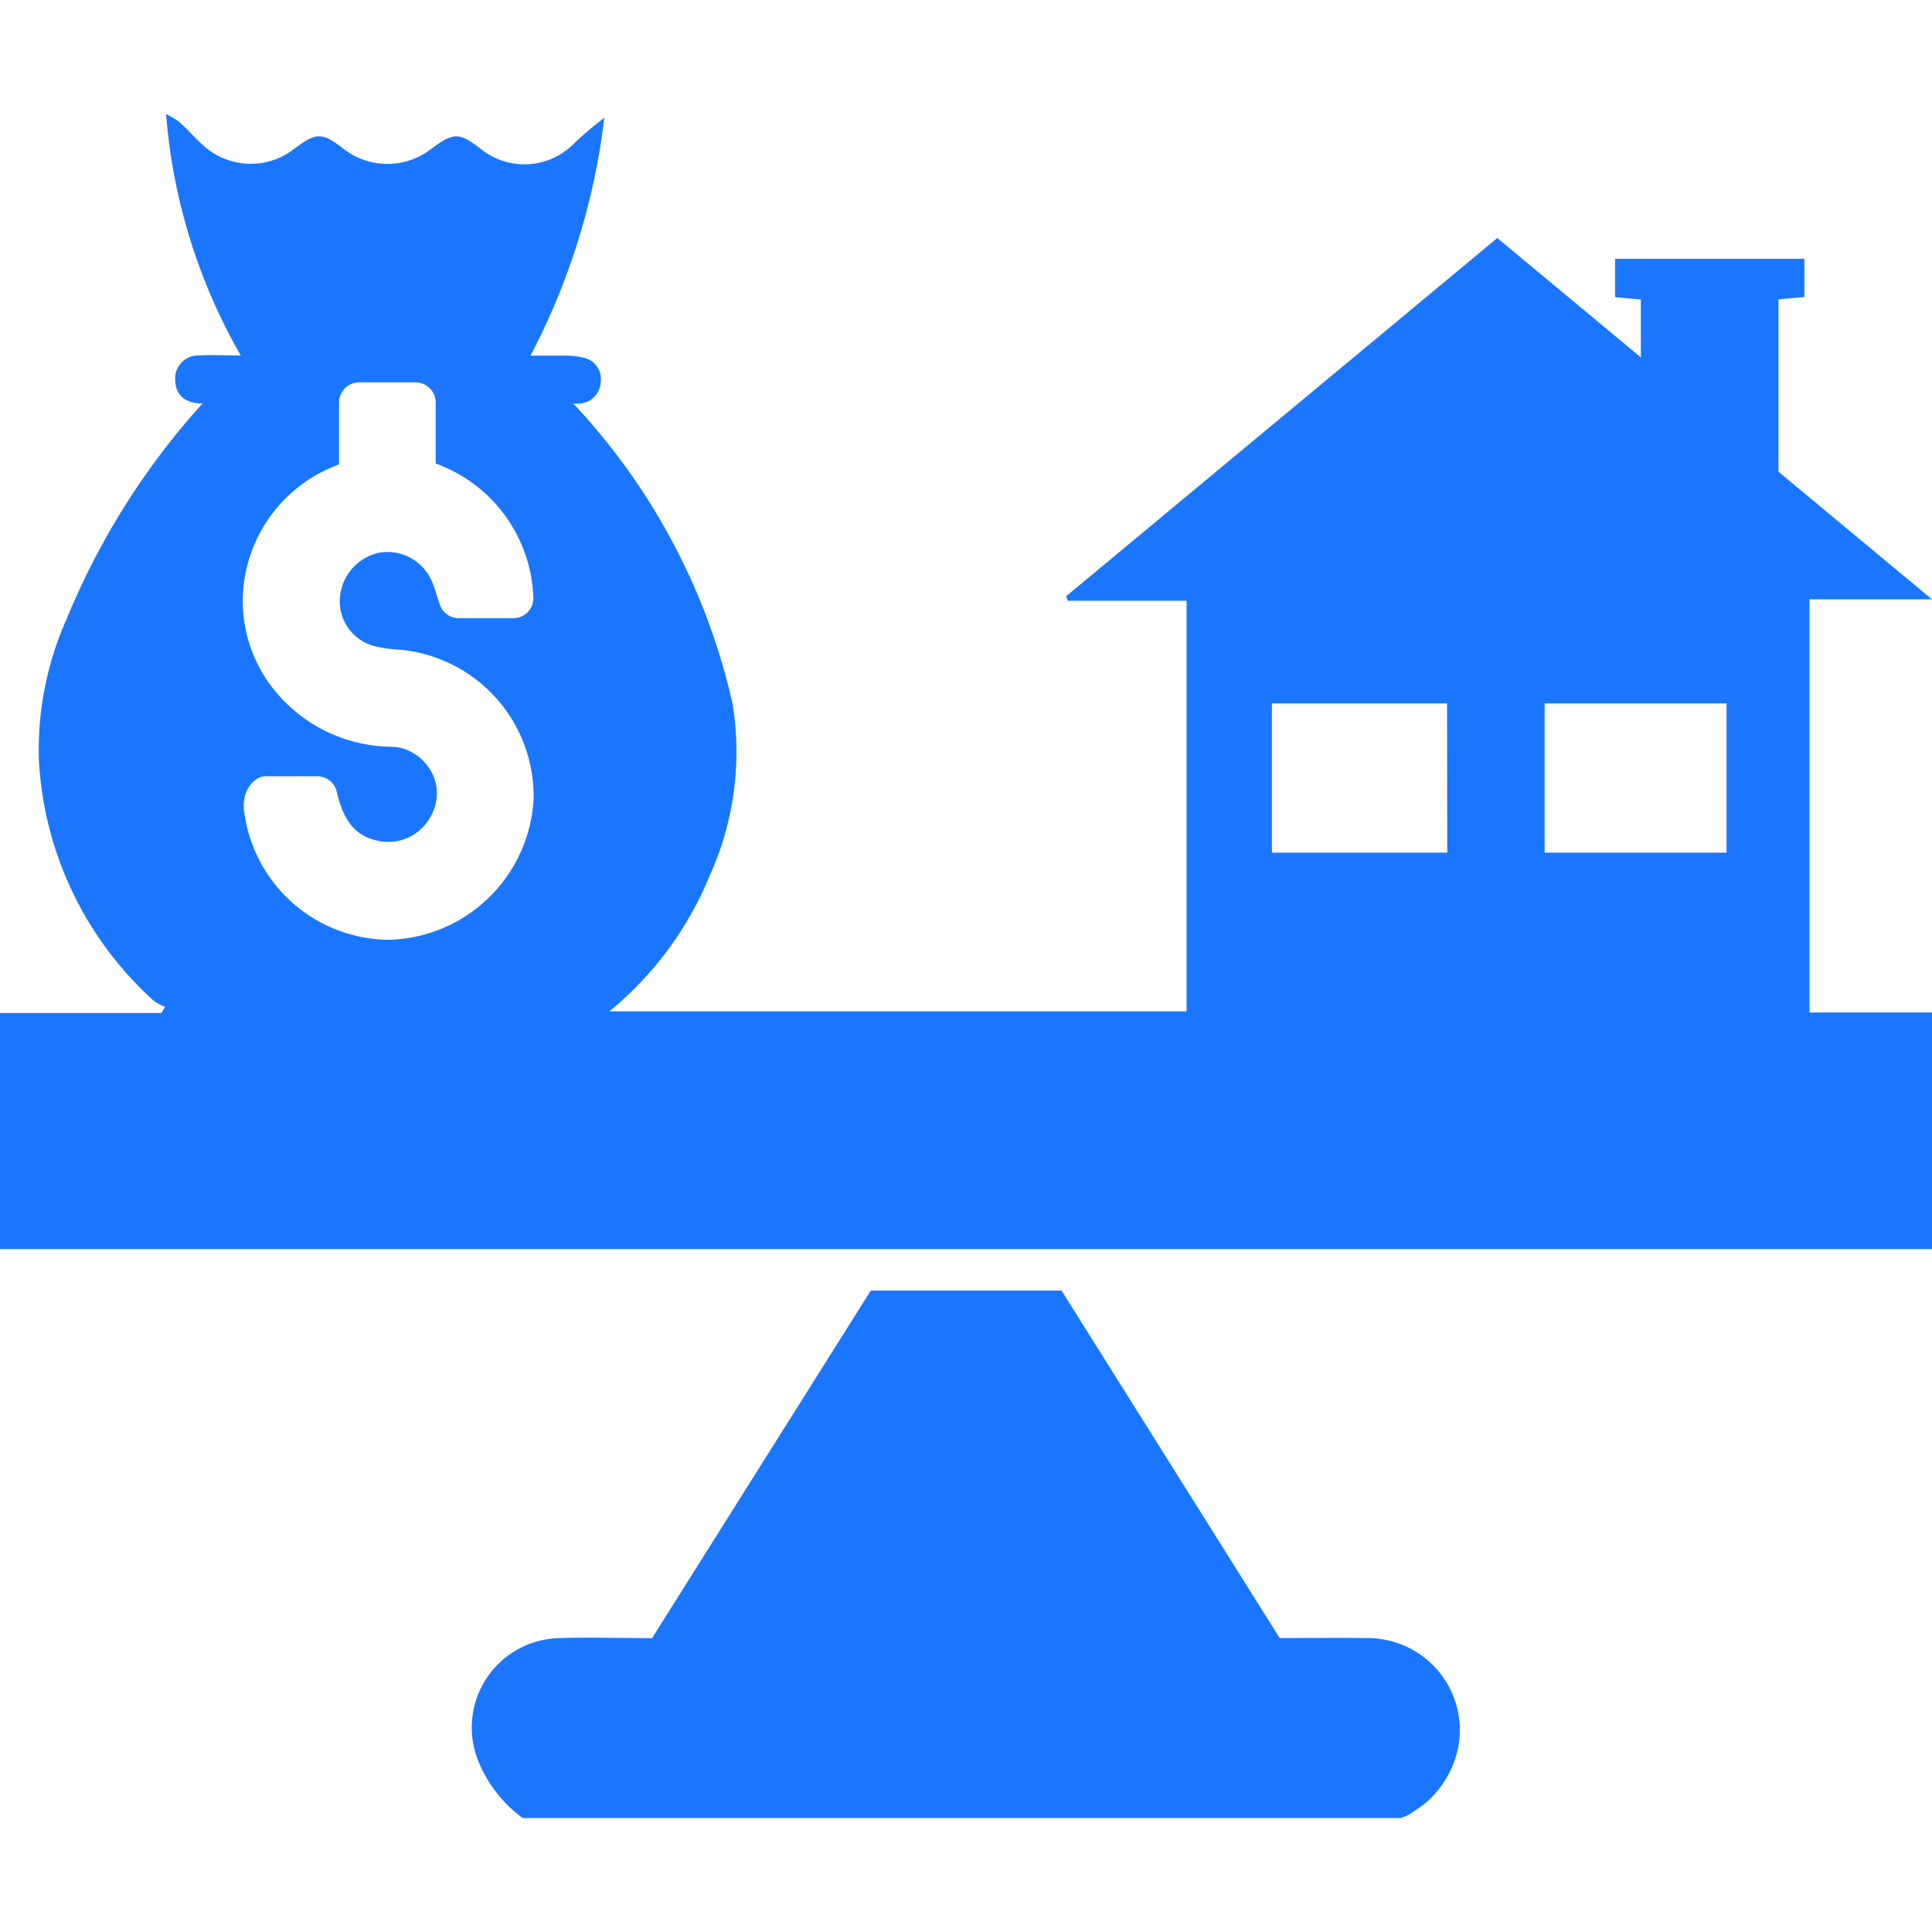 <svg id="Слой_1" data-name="Слой 1" xmlns="http://www.w3.org/2000/svg" viewBox="0 0 24 24"><defs><style>.cls-1{fill:#1a76ff;}</style></defs><title>32</title><path class="cls-1" d="M16.976,20.349c-.357-.006-.713,0-1.079,0l-2.71-4.317h-2.37L8.1,20.35c-.4,0-.786-.015-1.166,0a1.11,1.11,0,0,0-.989,1.534,1.643,1.643,0,0,0,.547.7H17.4a.535.535,0,0,0,.187-.1.97.97,0,0,0,.15-.111,1.235,1.235,0,0,0,.39-.744A1.145,1.145,0,0,0,16.976,20.349Z"/><path class="cls-1" d="M22.478,7.445H24L22.093,5.86V3.719l.322-.03V3.215H20.064v.477l.319.029v.718L18.6,2.957l-5.356,4.45.02.056h1.476v5.1H7.57a4.268,4.268,0,0,0,1.245-1.683A3.724,3.724,0,0,0,9.1,8.741,8.015,8.015,0,0,0,7.122,5.013a.572.572,0,0,0,.083,0,.28.28,0,0,0,.257-.269.271.271,0,0,0-.211-.3.962.962,0,0,0-.235-.026c-.131,0-.262,0-.426,0a8.532,8.532,0,0,0,.917-2.954,4.17,4.17,0,0,0-.4.342.864.864,0,0,1-1.132.046c-.272-.211-.338-.21-.622,0a.885.885,0,0,1-1.081,0c-.272-.211-.342-.211-.621,0A.877.877,0,0,1,2.518,1.8c-.1-.091-.189-.192-.288-.284a1.168,1.168,0,0,0-.167-.1,7.146,7.146,0,0,0,.928,3c-.2,0-.364-.011-.527,0a.285.285,0,0,0-.287.313c.006.173.117.274.313.283h.026A9.176,9.176,0,0,0,.83,7.684,4,4,0,0,0,.483,9.441,4.338,4.338,0,0,0,1.91,12.432a.657.657,0,0,0,.141.076l-.045.075H0v2.934H24v-2.94H22.478ZM4.85,11.674H4.807a1.826,1.826,0,0,1-1.778-1.632.477.477,0,0,1,.01-.136c.02-.119.133-.263.255-.263h.647a.249.249,0,0,1,.243.194c.085.368.231.543.5.605a.6.6,0,0,0,.468-.082.631.631,0,0,0,.269-.422A.56.56,0,0,0,5.3,9.5a.579.579,0,0,0-.414-.223,1.9,1.9,0,0,1-1.524-.763,1.764,1.764,0,0,1-.294-1.474,1.811,1.811,0,0,1,.976-1.2c.053-.025.108-.048.168-.073V5a.25.25,0,0,1,.25-.25h.7a.25.25,0,0,1,.25.25v.758A1.837,1.837,0,0,1,6.625,7.411a.25.25,0,0,1-.249.269H5.7a.249.249,0,0,1-.237-.172l-.025-.075c-.018-.059-.037-.117-.058-.173A.6.6,0,0,0,4.7,6.868a.62.62,0,0,0-.478.566.575.575,0,0,0,.462.6,1.679,1.679,0,0,0,.268.036l.066.006A1.829,1.829,0,0,1,6.629,9.915,1.848,1.848,0,0,1,4.85,11.674Zm13.128-1.082H15.8V8.738h2.176Zm3.47,0h-2.26V8.738h2.26Z"/></svg>